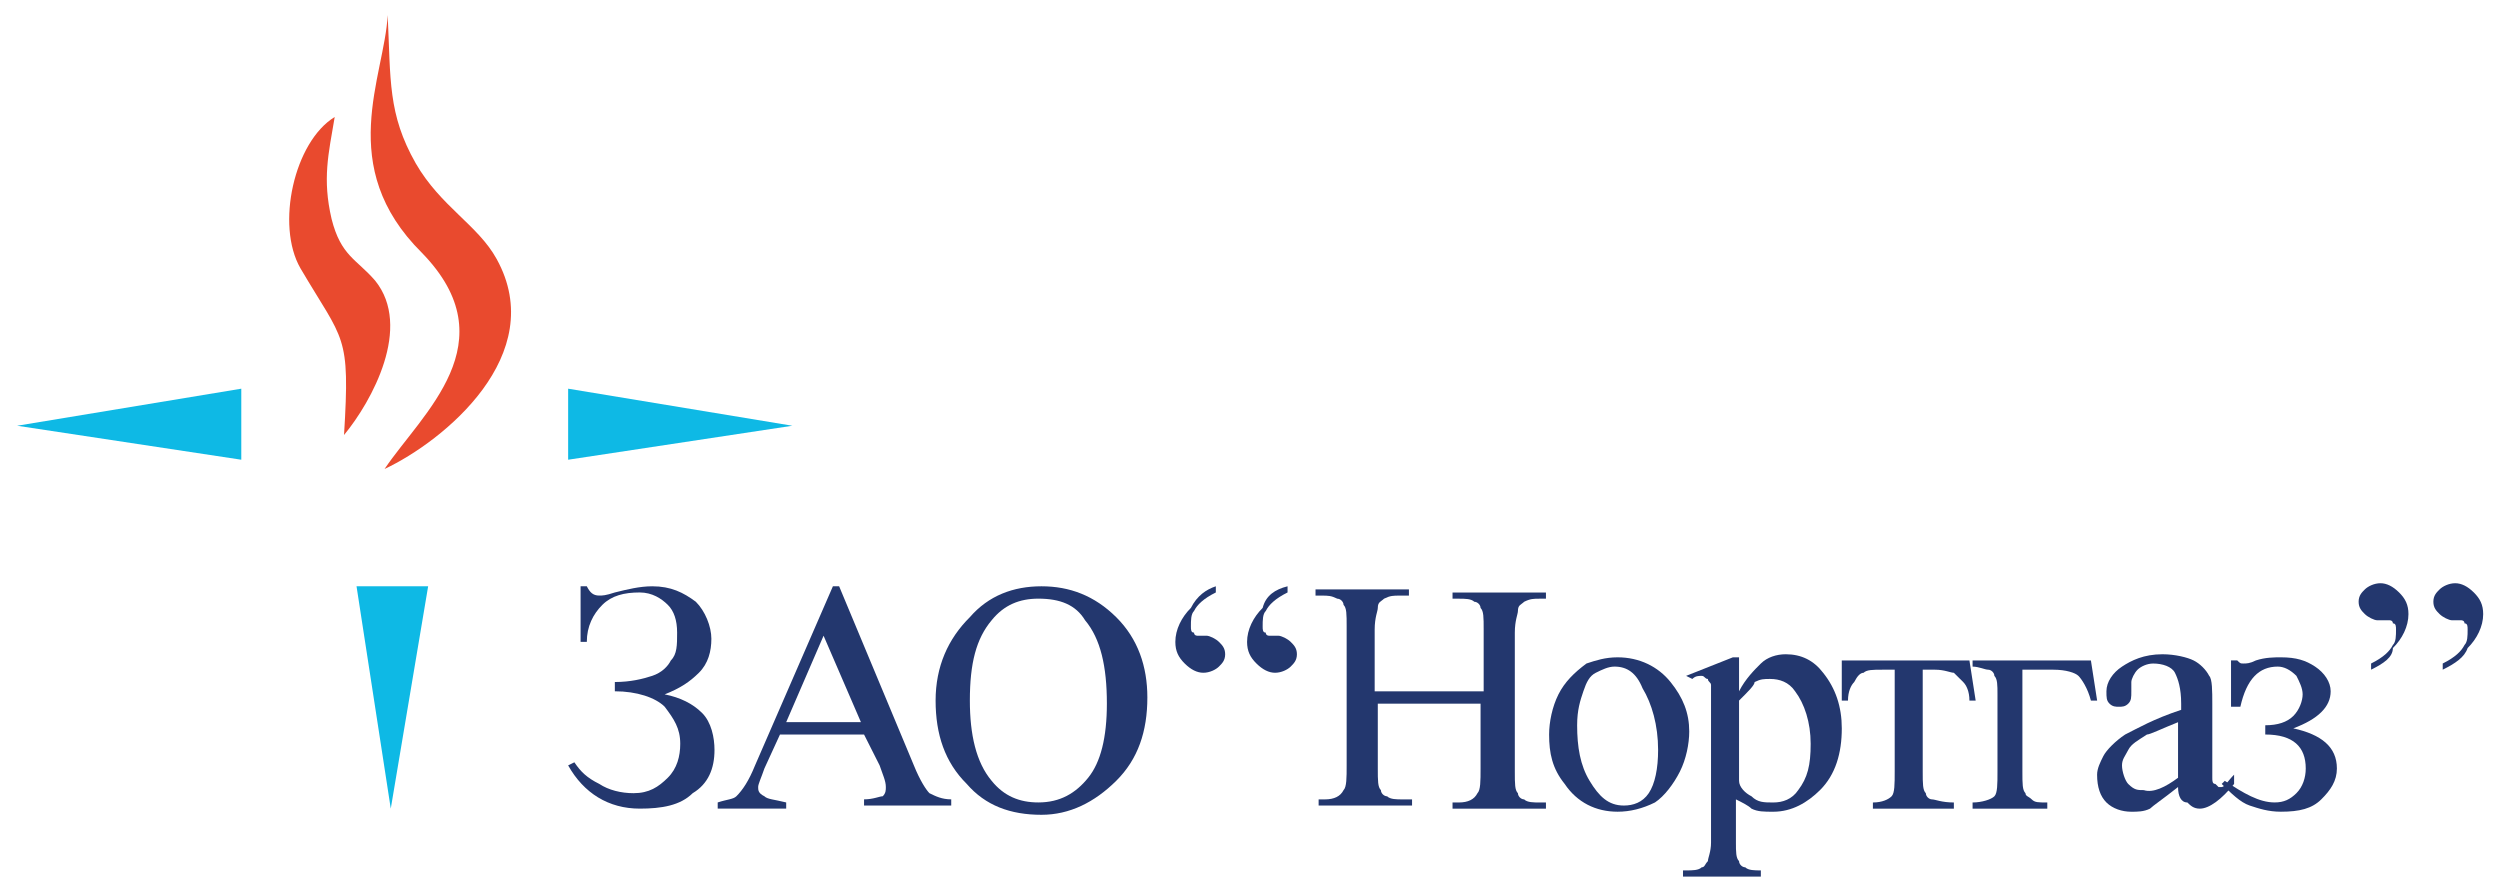 <svg width="124" height="44" viewBox="0 0 124 44" fill="none" xmlns="http://www.w3.org/2000/svg">
<path d="M39.3 21.117L28.18 22.802V19.279L39.3 21.117Z" fill="#0EB9E5"/>
<path d="M19.074 23.262C22.009 21.883 27.26 17.595 24.634 12.847C23.708 11.162 21.854 10.243 20.619 8.099C19.229 5.649 19.383 3.964 19.229 0.748C19.074 3.811 16.603 8.253 20.928 12.541C25.252 16.982 20.928 20.505 19.074 23.262Z" fill="#E94A2E"/>
<path d="M17.064 21.577C18.454 19.893 20.462 16.217 18.608 13.92C17.682 12.848 16.909 12.695 16.446 10.857C15.983 8.866 16.292 7.641 16.601 5.803C14.593 7.028 13.666 11.163 14.902 13.307C17.064 16.983 17.373 16.523 17.064 21.577Z" fill="#E94A2E"/>
<path d="M19.382 40.108L17.684 29.08H21.236L19.382 40.108Z" fill="#0EB9E5"/>
<path d="M0.848 21.117L11.968 22.802V19.279L0.848 21.117Z" fill="#0EB9E5"/>
<path d="M28.797 32.143V29.08H29.106C29.261 29.386 29.415 29.54 29.724 29.54C29.879 29.54 30.033 29.54 30.496 29.386C31.114 29.233 31.732 29.08 32.35 29.08C33.276 29.08 33.894 29.386 34.512 29.846C34.975 30.305 35.284 31.071 35.284 31.684C35.284 32.297 35.13 32.909 34.666 33.369C34.203 33.828 33.74 34.134 32.968 34.441C33.74 34.594 34.357 34.9 34.821 35.36C35.284 35.819 35.439 36.585 35.439 37.198C35.439 38.117 35.13 38.882 34.358 39.342C33.74 39.955 32.813 40.108 31.732 40.108C30.187 40.108 28.952 39.342 28.18 37.963L28.489 37.81C28.797 38.27 29.106 38.576 29.724 38.882C30.188 39.189 30.805 39.342 31.423 39.342C32.195 39.342 32.659 39.036 33.122 38.576C33.585 38.117 33.74 37.504 33.74 36.891C33.74 36.126 33.431 35.666 32.968 35.053C32.504 34.594 31.578 34.288 30.496 34.288V33.828C31.269 33.828 31.886 33.675 32.35 33.522C32.813 33.369 33.122 33.062 33.276 32.756C33.585 32.45 33.585 31.99 33.585 31.378C33.585 30.765 33.431 30.305 33.122 29.999C32.813 29.693 32.35 29.386 31.732 29.386C30.96 29.386 30.342 29.54 29.879 29.999C29.415 30.459 29.106 31.071 29.106 31.837H28.797V32.143Z" fill="#23376E"/>
<path d="M42.702 35.819L40.849 31.531L38.995 35.819H42.702ZM42.857 36.432H38.687L37.914 38.117C37.76 38.576 37.605 38.882 37.605 39.036C37.605 39.189 37.605 39.342 37.914 39.495C38.069 39.648 38.378 39.648 38.995 39.801V40.108H35.598V39.801C36.061 39.648 36.37 39.648 36.524 39.495C36.833 39.189 37.142 38.729 37.451 37.963L41.312 29.08H41.621L45.328 37.963C45.637 38.729 45.946 39.189 46.1 39.342C46.409 39.495 46.718 39.648 47.181 39.648V39.955H42.857V39.648C43.32 39.648 43.629 39.495 43.783 39.495C43.938 39.342 43.938 39.189 43.938 39.036C43.938 38.729 43.783 38.423 43.629 37.963L42.857 36.432Z" fill="#23376E"/>
<path d="M51.503 29.693C50.576 29.693 49.804 29.999 49.186 30.765C48.414 31.684 48.105 32.909 48.105 34.747C48.105 36.432 48.414 37.81 49.186 38.729C49.804 39.495 50.576 39.801 51.503 39.801C52.584 39.801 53.356 39.342 53.974 38.576C54.592 37.81 54.901 36.585 54.901 34.9C54.901 33.062 54.592 31.684 53.82 30.765C53.356 29.999 52.584 29.693 51.503 29.693ZM51.657 29.08C53.047 29.08 54.283 29.54 55.364 30.612C56.445 31.684 56.909 33.062 56.909 34.594C56.909 36.279 56.445 37.657 55.364 38.729C54.283 39.801 53.047 40.414 51.657 40.414C50.113 40.414 48.877 39.955 47.951 38.883C46.87 37.81 46.406 36.432 46.406 34.747C46.406 33.062 47.024 31.684 48.105 30.612C49.032 29.54 50.267 29.08 51.657 29.08Z" fill="#23376E"/>
<path d="M60.305 29.08V29.386C59.687 29.693 59.378 29.999 59.224 30.305C59.069 30.459 59.069 30.765 59.069 31.071C59.069 31.224 59.069 31.378 59.224 31.378C59.224 31.531 59.378 31.531 59.378 31.531H59.532C59.687 31.531 59.841 31.531 59.841 31.531C59.996 31.531 60.305 31.684 60.459 31.837C60.614 31.99 60.768 32.144 60.768 32.45C60.768 32.756 60.614 32.909 60.459 33.063C60.305 33.216 59.996 33.369 59.687 33.369C59.378 33.369 59.069 33.216 58.76 32.909C58.451 32.603 58.297 32.297 58.297 31.837C58.297 31.224 58.606 30.612 59.069 30.152C59.378 29.54 59.841 29.233 60.305 29.08Z" fill="#23376E"/>
<path d="M63.863 29.08V29.386C63.246 29.693 62.937 29.999 62.782 30.305C62.628 30.459 62.628 30.765 62.628 31.071C62.628 31.224 62.628 31.378 62.782 31.378C62.782 31.531 62.937 31.531 62.937 31.531H63.091C63.246 31.531 63.4 31.531 63.4 31.531C63.554 31.531 63.863 31.684 64.018 31.837C64.172 31.99 64.327 32.144 64.327 32.45C64.327 32.756 64.172 32.909 64.018 33.063C63.863 33.216 63.554 33.369 63.245 33.369C62.937 33.369 62.628 33.216 62.319 32.909C62.01 32.603 61.855 32.297 61.855 31.837C61.855 31.224 62.164 30.612 62.628 30.152C62.782 29.54 63.246 29.233 63.863 29.08Z" fill="#23376E"/>
<path d="M68.493 34.289H73.59V31.226C73.59 30.614 73.59 30.308 73.436 30.154C73.436 30.001 73.281 29.848 73.127 29.848C72.972 29.695 72.663 29.695 72.355 29.695H72.046V29.389H76.679V29.695H76.37C76.061 29.695 75.907 29.695 75.598 29.848C75.443 30.001 75.289 30.001 75.289 30.307C75.289 30.461 75.135 30.767 75.135 31.38V38.272C75.135 38.884 75.135 39.191 75.289 39.344C75.289 39.497 75.443 39.65 75.598 39.65C75.752 39.803 76.061 39.803 76.37 39.803H76.679V40.109H72.046V39.803H72.355C72.818 39.803 73.127 39.65 73.281 39.344C73.436 39.191 73.436 38.731 73.436 38.118V34.902H68.339V38.118C68.339 38.731 68.339 39.037 68.493 39.191C68.493 39.344 68.648 39.497 68.802 39.497C68.957 39.65 69.266 39.65 69.574 39.65H70.038V39.956H65.404V39.65H65.713C66.177 39.65 66.486 39.497 66.64 39.191C66.794 39.037 66.794 38.578 66.794 37.965V31.073C66.794 30.461 66.794 30.154 66.64 30.001C66.64 29.848 66.486 29.695 66.331 29.695C66.022 29.542 65.868 29.542 65.559 29.542H65.25V29.235H69.883V29.542H69.42C69.111 29.542 68.957 29.542 68.648 29.695C68.493 29.848 68.339 29.848 68.339 30.154C68.339 30.308 68.184 30.614 68.184 31.226V34.289H68.493Z" fill="#23376E"/>
<path d="M80.079 33.063C79.77 33.063 79.462 33.216 79.153 33.369C78.844 33.522 78.689 33.829 78.535 34.288C78.38 34.748 78.226 35.207 78.226 35.973C78.226 37.045 78.38 37.964 78.844 38.729C79.307 39.495 79.77 39.955 80.543 39.955C81.006 39.955 81.469 39.801 81.778 39.342C82.087 38.883 82.242 38.117 82.242 37.198C82.242 35.973 81.933 34.901 81.469 34.135C81.16 33.369 80.697 33.063 80.079 33.063ZM80.234 32.603C81.315 32.603 82.242 33.063 82.859 33.829C83.477 34.594 83.786 35.36 83.786 36.279C83.786 36.892 83.632 37.657 83.323 38.27C83.014 38.883 82.55 39.495 82.087 39.801C81.469 40.108 80.852 40.261 80.234 40.261C79.153 40.261 78.226 39.801 77.608 38.883C76.99 38.117 76.836 37.351 76.836 36.432C76.836 35.82 76.99 35.054 77.299 34.441C77.608 33.829 78.072 33.369 78.689 32.91C79.153 32.757 79.616 32.603 80.234 32.603Z" fill="#23376E"/>
<path d="M86.257 34.748V37.505C86.257 38.118 86.257 38.424 86.257 38.73C86.257 39.037 86.566 39.343 86.874 39.496C87.183 39.803 87.492 39.803 87.956 39.803C88.419 39.803 88.882 39.649 89.191 39.19C89.654 38.577 89.809 37.965 89.809 36.893C89.809 35.821 89.5 34.902 89.037 34.289C88.728 33.83 88.264 33.676 87.801 33.676C87.492 33.676 87.338 33.676 87.029 33.83C87.029 33.983 86.72 34.289 86.257 34.748ZM83.631 33.523L85.948 32.604H86.257V34.289C86.566 33.676 87.029 33.217 87.338 32.911C87.647 32.604 88.11 32.451 88.573 32.451C89.346 32.451 89.963 32.758 90.427 33.37C91.044 34.136 91.353 35.055 91.353 36.127C91.353 37.352 91.044 38.424 90.272 39.19C89.654 39.803 88.882 40.262 87.956 40.262C87.492 40.262 87.183 40.262 86.874 40.109C86.72 39.956 86.411 39.803 86.102 39.649V41.794C86.102 42.253 86.102 42.559 86.257 42.712C86.257 42.866 86.411 43.019 86.566 43.019C86.72 43.172 87.029 43.172 87.338 43.172V43.478H83.477V43.172H83.631C83.94 43.172 84.249 43.172 84.403 43.019C84.558 43.019 84.558 42.866 84.712 42.712C84.712 42.559 84.867 42.253 84.867 41.794V34.902C84.867 34.442 84.867 34.136 84.867 33.983C84.867 33.83 84.712 33.83 84.712 33.676C84.558 33.676 84.558 33.523 84.403 33.523C84.249 33.523 84.094 33.523 83.94 33.676L83.631 33.523Z" fill="#23376E"/>
<path d="M91.352 32.758H97.684L97.993 34.749H97.684C97.684 34.289 97.529 33.983 97.375 33.83C97.22 33.677 97.066 33.524 96.912 33.37C96.757 33.37 96.448 33.217 95.985 33.217H95.367V38.272C95.367 38.884 95.367 39.19 95.522 39.344C95.522 39.497 95.676 39.65 95.83 39.65C95.985 39.65 96.294 39.803 96.912 39.803V40.109H92.896V39.803C93.359 39.803 93.668 39.65 93.823 39.497C93.977 39.344 93.977 38.884 93.977 38.272V33.217H93.359C92.896 33.217 92.587 33.217 92.433 33.37C92.278 33.37 92.124 33.524 91.969 33.83C91.815 33.983 91.66 34.289 91.66 34.749H91.352V32.758Z" fill="#23376E"/>
<path d="M103.709 32.758L104.018 34.749H103.709C103.554 34.136 103.245 33.677 103.091 33.524C102.936 33.37 102.473 33.217 101.855 33.217H100.311V38.272C100.311 38.884 100.311 39.19 100.465 39.344C100.465 39.497 100.62 39.497 100.774 39.65C100.929 39.803 101.083 39.803 101.546 39.803V40.109H97.84V39.803C98.303 39.803 98.766 39.65 98.921 39.497C99.075 39.344 99.075 38.884 99.075 38.272V34.443C99.075 33.983 99.075 33.677 98.921 33.524C98.921 33.37 98.766 33.217 98.612 33.217C98.458 33.217 98.149 33.064 97.84 33.064V32.758H103.709Z" fill="#23376E"/>
<path d="M108.031 38.577V35.821C107.259 36.127 106.641 36.433 106.487 36.433C106.023 36.739 105.715 36.893 105.56 37.199C105.406 37.505 105.251 37.658 105.251 37.965C105.251 38.271 105.406 38.73 105.56 38.884C105.869 39.19 106.023 39.19 106.332 39.19C106.796 39.343 107.413 39.037 108.031 38.577ZM108.031 39.037C107.259 39.649 106.796 39.956 106.641 40.109C106.332 40.262 106.023 40.262 105.714 40.262C105.251 40.262 104.788 40.109 104.479 39.803C104.17 39.496 104.016 39.037 104.016 38.424C104.016 38.118 104.17 37.812 104.324 37.505C104.479 37.199 104.942 36.739 105.406 36.433C106.023 36.127 106.796 35.667 108.186 35.208V34.902C108.186 34.136 108.031 33.676 107.877 33.37C107.722 33.064 107.259 32.911 106.796 32.911C106.487 32.911 106.178 33.064 106.023 33.217C105.869 33.37 105.714 33.676 105.714 33.83V34.289C105.714 34.595 105.715 34.748 105.56 34.902C105.406 35.055 105.251 35.055 105.097 35.055C104.942 35.055 104.788 35.055 104.633 34.902C104.479 34.748 104.479 34.595 104.479 34.289C104.479 33.83 104.788 33.37 105.251 33.064C105.715 32.758 106.332 32.451 107.259 32.451C107.877 32.451 108.495 32.604 108.803 32.758C109.112 32.911 109.421 33.217 109.576 33.523C109.73 33.676 109.73 34.289 109.73 34.902V37.352C109.73 38.118 109.73 38.424 109.73 38.577C109.73 38.73 109.73 38.884 109.885 38.884L110.039 39.037C110.193 39.037 110.193 39.037 110.193 39.037C110.348 39.037 110.502 38.73 110.811 38.424V38.884C110.193 39.649 109.576 40.109 109.112 40.109C108.803 40.109 108.649 39.956 108.494 39.803C108.186 39.803 108.031 39.496 108.031 39.037Z" fill="#23376E"/>
<path d="M110.659 35.054V32.757H110.968C111.122 32.91 111.122 32.91 111.276 32.91C111.431 32.91 111.585 32.91 111.894 32.757C112.357 32.603 112.821 32.603 113.13 32.603C113.902 32.603 114.365 32.757 114.829 33.063C115.292 33.369 115.601 33.829 115.601 34.288C115.601 35.054 114.983 35.666 113.748 36.126C115.138 36.432 115.91 37.045 115.91 38.117C115.91 38.73 115.601 39.189 115.137 39.648C114.674 40.108 114.056 40.261 113.13 40.261C112.512 40.261 112.049 40.108 111.585 39.955C111.122 39.801 110.659 39.342 110.195 38.883L110.35 38.729C111.276 39.342 112.049 39.801 112.821 39.801C113.284 39.801 113.593 39.648 113.902 39.342C114.211 39.036 114.365 38.576 114.365 38.117C114.365 37.045 113.747 36.432 112.357 36.432V35.973C112.975 35.973 113.439 35.82 113.748 35.513C114.056 35.207 114.211 34.748 114.211 34.441C114.211 34.135 114.056 33.829 113.902 33.522C113.593 33.216 113.284 33.063 112.975 33.063C112.049 33.063 111.431 33.676 111.122 35.054H110.659Z" fill="#23376E"/>
<path d="M117.606 33.216V32.91C118.224 32.603 118.533 32.297 118.687 31.991C118.842 31.838 118.842 31.531 118.842 31.225C118.842 31.072 118.842 30.919 118.687 30.919C118.687 30.766 118.533 30.766 118.533 30.766C118.533 30.766 118.378 30.766 118.224 30.766C118.069 30.766 117.915 30.766 117.915 30.766C117.761 30.766 117.452 30.612 117.297 30.459C117.143 30.306 116.988 30.153 116.988 29.847C116.988 29.54 117.143 29.387 117.297 29.234C117.452 29.081 117.761 28.928 118.069 28.928C118.378 28.928 118.687 29.081 118.996 29.387C119.305 29.694 119.459 30 119.459 30.459C119.459 31.072 119.151 31.684 118.687 32.144C118.687 32.603 118.224 32.91 117.606 33.216Z" fill="#23376E"/>
<path d="M121.159 33.216V32.91C121.776 32.603 122.085 32.297 122.24 31.991C122.394 31.838 122.394 31.531 122.394 31.225C122.394 31.072 122.394 30.919 122.24 30.919C122.24 30.766 122.085 30.766 122.085 30.766H121.931C121.776 30.766 121.622 30.766 121.622 30.766C121.467 30.766 121.159 30.612 121.004 30.459C120.85 30.306 120.695 30.153 120.695 29.847C120.695 29.54 120.85 29.387 121.004 29.234C121.159 29.081 121.468 28.928 121.776 28.928C122.085 28.928 122.394 29.081 122.703 29.387C123.012 29.694 123.166 30 123.166 30.459C123.166 31.072 122.857 31.684 122.394 32.144C122.24 32.603 121.776 32.91 121.159 33.216Z" fill="#23376E"/>
</svg>
